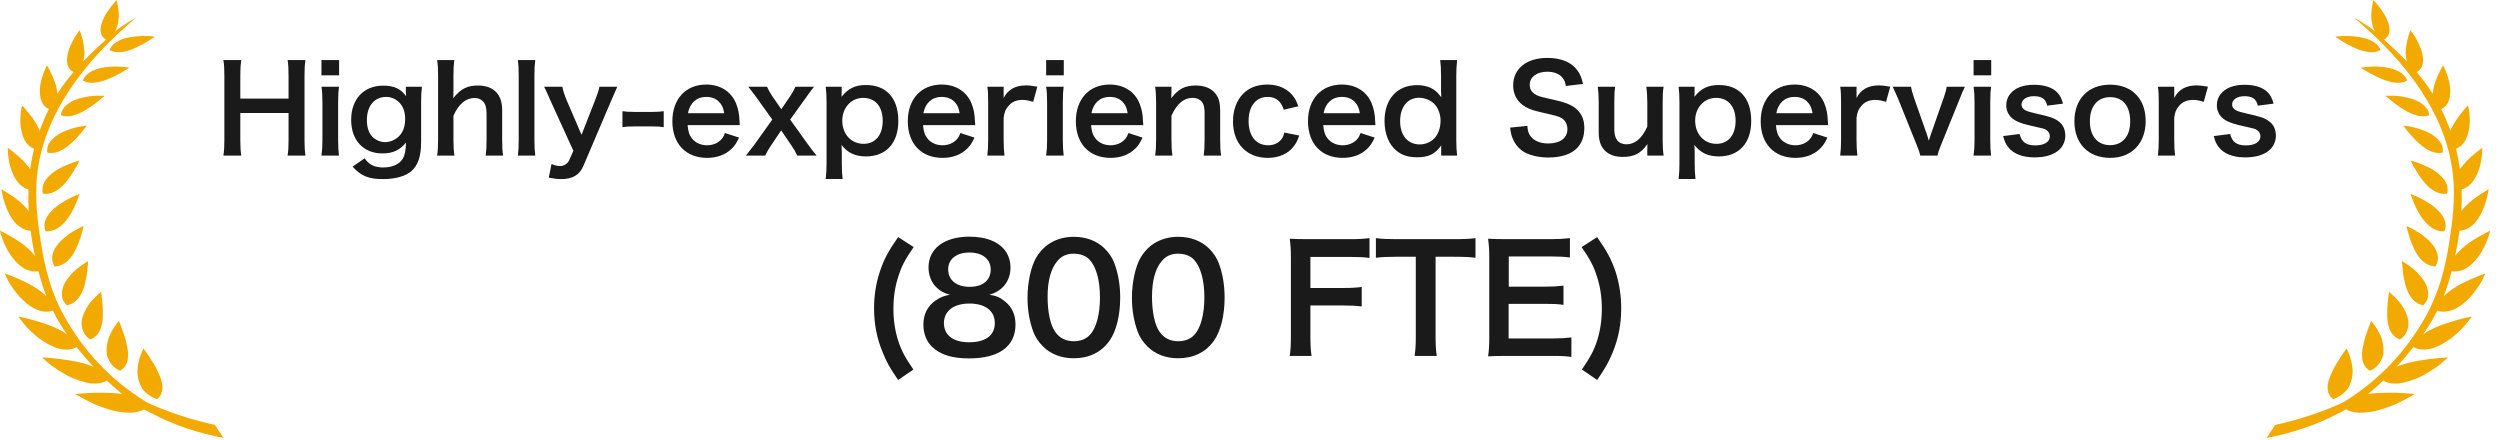 <svg width="375" height="66" viewBox="0 0 375 66" fill="none" xmlns="http://www.w3.org/2000/svg">
<g clip-path="url(#clip0_131_732)">
<path d="M6.45 29.05C7.32 29.16 8.09 28.88 8.74 28.41C9.07 28.18 9.37 27.9 9.64 27.59C9.93 27.29 10.18 26.97 10.41 26.65C10.64 26.33 10.83 26 11.03 25.7C11.22 25.4 11.38 25.13 11.51 24.89C11.64 24.65 11.74 24.45 11.81 24.31C11.88 24.17 11.92 24.09 11.92 24.09C11.92 24.09 11.82 24.11 11.65 24.16C11.47 24.2 11.24 24.28 10.95 24.38C10.38 24.58 9.61 24.88 8.86 25.3C8.67 25.4 8.49 25.52 8.3 25.63C8.12 25.75 7.95 25.88 7.79 26.01C7.46 26.28 7.17 26.57 6.93 26.89C6.44 27.52 6.24 28.26 6.44 29.05H6.45Z" fill="#F2A900"/>
<path d="M18.95 51.44L18.88 51.13C18.78 50.72 18.66 50.34 18.53 49.98C18.47 49.81 18.4 49.64 18.34 49.48C18.29 49.32 18.24 49.17 18.19 49.03C17.99 48.48 17.83 48.13 17.83 48.13C17.83 48.13 17.56 48.43 17.22 48.94C17.05 49.19 16.86 49.5 16.68 49.84C16.5 50.18 16.32 50.57 16.21 50.97C16.1 51.37 16.02 51.79 15.99 52.23C15.98 52.45 15.98 52.66 15.99 52.88C15.99 52.99 16.01 53.1 16.03 53.21C16.05 53.31 16.08 53.42 16.12 53.52C16.26 53.93 16.47 54.33 16.77 54.7C16.92 54.88 17.09 55.06 17.3 55.21C17.51 55.36 17.75 55.5 18.01 55.62C18.84 55.12 19.14 54.39 19.19 53.61C19.23 53.21 19.21 52.79 19.14 52.37C19.11 52.16 19.06 51.96 19.01 51.75C18.98 51.65 18.96 51.55 18.93 51.45L18.95 51.44Z" fill="#F2A900"/>
<path d="M9.14 33.87C9.29 33.74 9.44 33.6 9.58 33.45C9.72 33.3 9.86 33.14 9.99 32.98C10.25 32.65 10.48 32.31 10.68 31.96C10.78 31.79 10.87 31.62 10.96 31.44C11.05 31.26 11.14 31.09 11.22 30.92C11.38 30.58 11.51 30.27 11.61 30C11.81 29.46 11.93 29.1 11.93 29.1C11.93 29.1 11.53 29.23 10.96 29.5C10.39 29.76 9.64 30.15 8.92 30.65C8.56 30.9 8.21 31.18 7.89 31.48C7.58 31.78 7.31 32.1 7.1 32.44C6.89 32.78 6.74 33.15 6.68 33.53C6.64 33.91 6.68 34.3 6.84 34.7C7.75 34.74 8.51 34.4 9.12 33.88L9.14 33.87Z" fill="#F2A900"/>
<path d="M9.38 22.45C10.04 22.06 10.69 21.52 11.21 20.98C11.34 20.84 11.46 20.71 11.58 20.57C11.71 20.44 11.83 20.31 11.94 20.19C12.16 19.94 12.36 19.7 12.51 19.5C12.66 19.3 12.8 19.13 12.89 19.02C12.98 18.9 13.03 18.84 13.03 18.84C13.03 18.84 12.64 18.87 12.05 18.98C11.46 19.09 10.7 19.28 9.92 19.59C9.53 19.74 9.14 19.93 8.78 20.14C8.43 20.36 8.11 20.61 7.84 20.89C7.7 21.03 7.58 21.18 7.47 21.33C7.36 21.48 7.27 21.64 7.21 21.81C7.09 22.15 7.04 22.51 7.1 22.89C7.93 23.05 8.7 22.84 9.37 22.45H9.38Z" fill="#F2A900"/>
<path d="M2.86 44.43C3.23 44.82 3.62 45.2 4.03 45.53C4.23 45.7 4.44 45.85 4.66 45.99C4.77 46.06 4.87 46.12 4.98 46.19C5.1 46.25 5.21 46.31 5.32 46.36C6.2 46.76 7.09 46.88 7.93 46.6C8.54 47.82 9.24 49.02 10.06 50.17C9.93 50.07 9.8 49.98 9.66 49.89C9.44 49.75 9.2 49.62 8.96 49.5C8.73 49.37 8.49 49.26 8.25 49.14C7.76 48.92 7.24 48.72 6.73 48.55C6.47 48.46 6.22 48.38 5.96 48.31C5.71 48.24 5.47 48.16 5.24 48.09C4.78 47.95 4.35 47.84 3.98 47.75C3.24 47.57 2.75 47.48 2.75 47.48C2.75 47.48 3.05 47.92 3.56 48.55C3.8 48.87 4.15 49.21 4.52 49.58C4.9 49.94 5.31 50.32 5.75 50.68C6.22 51.03 6.72 51.35 7.22 51.62C7.47 51.76 7.73 51.88 7.98 51.99C8.23 52.1 8.48 52.19 8.75 52.26C9.77 52.53 10.71 52.51 11.5 52.06C12.29 53.05 13.13 54.05 14.02 55.02C13.98 55 13.95 54.99 13.91 54.97C13.78 54.92 13.65 54.87 13.51 54.82C13.38 54.77 13.25 54.72 13.12 54.68C12.85 54.59 12.58 54.51 12.3 54.44C11.74 54.3 11.17 54.18 10.6 54.09C10.02 54 9.5 53.91 8.99 53.85C8.49 53.79 8.02 53.74 7.62 53.7C6.82 53.63 6.3 53.61 6.3 53.61C6.3 53.61 6.72 54.01 7.41 54.57C7.58 54.71 7.77 54.86 7.97 55.01C8.17 55.16 8.41 55.31 8.65 55.47C9.13 55.78 9.65 56.09 10.19 56.38C10.33 56.45 10.46 56.52 10.6 56.59C10.74 56.65 10.89 56.72 11.04 56.77C11.33 56.89 11.63 57 11.92 57.09C12.5 57.29 13.08 57.43 13.62 57.5C14.55 57.6 15.38 57.48 16.03 57.08C16.76 57.78 17.52 58.46 18.31 59.1C18.07 59.07 17.83 59.03 17.58 59.01C16.98 58.95 16.35 58.94 15.78 58.92C14.62 58.88 13.5 58.93 12.67 58.99C12.26 59.02 11.92 59.05 11.68 59.07C11.45 59.09 11.32 59.11 11.32 59.11C11.32 59.11 11.35 59.13 11.41 59.17C11.47 59.21 11.56 59.26 11.68 59.33C11.92 59.47 12.26 59.66 12.68 59.89C13.1 60.11 13.59 60.36 14.13 60.61C14.69 60.84 15.29 61.07 15.91 61.27C16.22 61.37 16.53 61.46 16.84 61.55C17 61.59 17.15 61.63 17.31 61.67C17.47 61.7 17.63 61.73 17.79 61.76C18.43 61.86 19.04 61.91 19.61 61.9C20.39 61.88 21.06 61.72 21.6 61.4C21.9 61.57 22.19 61.74 22.5 61.9C22.57 61.94 22.62 61.95 22.66 61.94C25.97 63.76 29.92 65.01 33.52 65.69L32.23 63.73C26.45 62.52 22 60.34 22 60.34C16.58 57 12.59 52.72 9.6 47.37C7.67 43.91 6.73 40.19 6.14 36.46C5.62 33.15 5.22 29.83 5.54 26.49C6.44 17.31 12.48 9.3 20.38 2.68C20.38 2.68 18.39 3.72 17.25 4.73C17.32 4.61 17.39 4.49 17.44 4.36C17.7 3.73 17.81 3.06 17.82 2.42C17.83 1.14 17.48 0.01 17.48 0.01C17.48 0.01 17.22 0.29 16.86 0.73C16.51 1.17 16.06 1.77 15.7 2.43C15.01 3.76 14.67 5.23 15.91 5.93C14.66 7.06 13.51 8.14 12.47 9.23C12.48 9.18 12.5 9.14 12.51 9.09C12.7 8.42 12.7 7.7 12.6 7.02C12.5 6.34 12.35 5.72 12.21 5.27C12.07 4.82 11.95 4.53 11.95 4.53C11.95 4.53 11.7 4.85 11.37 5.34C11.05 5.84 10.68 6.55 10.4 7.27C10.25 7.63 10.16 8.01 10.1 8.39C10.04 8.76 10.03 9.12 10.08 9.45C10.13 9.78 10.24 10.07 10.43 10.32C10.58 10.52 10.78 10.68 11.03 10.81C10.14 11.85 9.32 12.93 8.59 14.09C8.59 14.02 8.58 13.96 8.58 13.9C8.57 13.72 8.54 13.54 8.51 13.36C8.44 13 8.34 12.64 8.22 12.3C8.1 11.96 7.95 11.62 7.83 11.33C7.7 11.03 7.57 10.76 7.46 10.54C7.23 10.08 7.05 9.8 7.05 9.8C7.05 9.8 6.85 10.17 6.61 10.74C6.38 11.32 6.15 12.11 6.02 12.91C5.93 13.73 5.97 14.56 6.23 15.21C6.46 15.72 6.82 16.13 7.34 16.36C6.83 17.37 6.37 18.44 5.95 19.61C5.9 19.48 5.84 19.34 5.77 19.21C5.6 18.86 5.41 18.51 5.2 18.18C4.78 17.52 4.29 16.93 3.93 16.5C3.58 16.07 3.32 15.81 3.32 15.81C3.32 15.81 3.3 15.91 3.25 16.09C3.21 16.27 3.15 16.53 3.12 16.84C3.09 17.15 3.06 17.52 3.05 17.91C3.05 18.11 3.05 18.31 3.05 18.51C3.06 18.72 3.09 18.92 3.12 19.13C3.24 19.96 3.47 20.78 3.94 21.4C4.25 21.82 4.63 22.13 5.11 22.31C4.86 23.32 4.67 24.34 4.53 25.37C4.5 25.32 4.47 25.28 4.43 25.23C4.31 25.06 4.17 24.9 4.03 24.74C3.9 24.58 3.76 24.42 3.62 24.27C3.05 23.67 2.44 23.14 1.96 22.77C1.72 22.58 1.52 22.43 1.38 22.33C1.24 22.23 1.16 22.17 1.16 22.17C1.16 22.17 1.16 22.28 1.16 22.46C1.17 22.64 1.19 22.9 1.22 23.21C1.25 23.52 1.3 23.89 1.37 24.27C1.43 24.66 1.56 25.06 1.69 25.46C1.83 25.86 2 26.26 2.2 26.63C2.41 27 2.66 27.34 2.94 27.62C3.32 28 3.76 28.28 4.27 28.43C4.23 29.5 4.25 30.58 4.31 31.65C4.2 31.51 4.09 31.37 3.96 31.23C3.67 30.9 3.35 30.6 3.02 30.31C2.36 29.74 1.66 29.27 1.12 28.93C0.58 28.59 0.22 28.4 0.22 28.4C0.22 28.4 0.26 28.82 0.41 29.42C0.48 29.72 0.58 30.08 0.7 30.45C0.76 30.64 0.83 30.83 0.9 31.03C0.98 31.23 1.07 31.44 1.16 31.64C1.35 32.05 1.57 32.45 1.82 32.82C1.94 33 2.08 33.18 2.22 33.35C2.37 33.52 2.53 33.67 2.69 33.81C3.23 34.28 3.87 34.57 4.58 34.6C4.75 35.87 4.97 37.14 5.24 38.39C5.22 38.36 5.19 38.32 5.17 38.29C4.61 37.59 3.89 36.96 3.12 36.41C2.74 36.14 2.34 35.89 1.97 35.67C1.6 35.45 1.27 35.26 0.97 35.1C0.38 34.78 -0.02 34.6 -0.02 34.6C-0.02 34.6 0.08 35.04 0.3 35.68C0.55 36.33 0.9 37.18 1.41 37.99C1.68 38.4 1.97 38.8 2.3 39.16C2.63 39.52 2.96 39.84 3.36 40.1C4.1 40.58 4.91 40.82 5.77 40.67C5.81 40.83 5.85 40.99 5.89 41.15C6.19 42.27 6.55 43.38 6.98 44.47C6.9 44.39 6.82 44.31 6.73 44.22C6.55 44.06 6.36 43.9 6.16 43.75C5.96 43.6 5.77 43.45 5.56 43.31C5.14 43.03 4.7 42.77 4.25 42.54C3.81 42.3 3.34 42.1 2.93 41.91C2.52 41.72 2.14 41.56 1.81 41.43C1.15 41.17 0.7 41.02 0.7 41.02C0.7 41.02 0.89 41.47 1.23 42.12C1.4 42.45 1.65 42.82 1.92 43.21C2.19 43.6 2.5 44.01 2.84 44.4L2.86 44.43Z" fill="#F2A900"/>
<path d="M18.49 10.03C17.92 9.98 17.14 9.95 16.35 10.02C15.55 10.09 14.69 10.25 13.96 10.58C13.27 10.92 12.67 11.4 12.43 12.08C12.75 12.26 13.09 12.36 13.45 12.4C13.82 12.44 14.2 12.41 14.58 12.35C14.96 12.28 15.34 12.18 15.72 12.04C16.09 11.91 16.45 11.75 16.82 11.59C17.55 11.27 18.16 10.9 18.64 10.62C19.12 10.35 19.42 10.15 19.42 10.15C19.42 10.15 19.06 10.09 18.49 10.04V10.03Z" fill="#F2A900"/>
<path d="M22.48 5.99C22.94 5.7 23.22 5.49 23.22 5.49C23.22 5.49 21.83 5.3 20.26 5.47C19.48 5.55 18.63 5.72 17.95 6.04C17.27 6.36 16.68 6.83 16.44 7.49C17.63 8.21 19.33 7.67 20.69 7C21.39 6.66 22.03 6.29 22.48 6V5.99Z" fill="#F2A900"/>
<path d="M10.38 38.89C10.64 38.6 10.89 38.26 11.1 37.9C11.31 37.55 11.48 37.17 11.63 36.81C11.94 36.07 12.18 35.35 12.31 34.81C12.47 34.27 12.54 33.9 12.54 33.9C12.54 33.9 12.15 34.06 11.59 34.36C11.31 34.51 10.98 34.7 10.65 34.91C10.32 35.13 9.98 35.38 9.65 35.66C8.99 36.22 8.35 36.9 8.06 37.64C7.9 38.01 7.82 38.4 7.82 38.8C7.83 39.19 7.97 39.59 8.2 39.97C9.14 39.91 9.85 39.47 10.38 38.88V38.89Z" fill="#F2A900"/>
<path d="M14.76 14.35C14.47 14.35 14.12 14.38 13.75 14.41C13.37 14.45 12.99 14.51 12.59 14.6C12.19 14.69 11.78 14.8 11.39 14.95C11.19 15.02 11 15.1 10.81 15.2C10.63 15.29 10.46 15.4 10.3 15.51C9.67 15.96 9.17 16.54 9.14 17.28C9.89 17.55 10.65 17.45 11.37 17.2C12.12 16.95 12.82 16.54 13.44 16.11C14.1 15.7 14.63 15.25 15.04 14.92C15.46 14.59 15.71 14.37 15.71 14.37C15.71 14.37 15.33 14.35 14.75 14.37L14.76 14.35Z" fill="#F2A900"/>
<path d="M21.18 58C21.24 58.1 21.3 58.2 21.36 58.31C21.43 58.41 21.51 58.5 21.58 58.59C21.74 58.77 21.92 58.94 22.12 59.1C22.52 59.42 23 59.68 23.57 59.87C24.29 59.25 24.45 58.46 24.33 57.63C24.27 57.22 24.14 56.8 23.96 56.39C23.92 56.29 23.87 56.19 23.82 56.08C23.78 55.98 23.73 55.87 23.69 55.77C23.59 55.56 23.49 55.36 23.39 55.16C23.18 54.76 22.94 54.39 22.72 54.06C22.52 53.71 22.32 53.39 22.14 53.13C21.96 52.87 21.81 52.65 21.7 52.51C21.64 52.44 21.6 52.38 21.57 52.34C21.54 52.3 21.53 52.28 21.53 52.28C21.53 52.28 21.48 52.37 21.4 52.53C21.33 52.69 21.23 52.91 21.12 53.19C20.91 53.75 20.69 54.53 20.63 55.4C20.59 55.84 20.63 56.27 20.72 56.71C20.81 57.15 20.96 57.59 21.18 58Z" fill="#F2A900"/>
<path d="M12.95 50.44C13.11 50.61 13.3 50.78 13.51 50.93C14.41 50.58 14.89 49.93 15.13 49.19C15.19 49.01 15.24 48.81 15.29 48.62C15.33 48.42 15.37 48.22 15.39 48.02C15.44 47.61 15.43 47.21 15.42 46.82C15.42 46.42 15.42 46.03 15.38 45.67C15.35 45.31 15.29 45 15.28 44.71C15.23 44.15 15.15 43.79 15.15 43.79C15.15 43.79 14.82 44.04 14.38 44.48C14.15 44.7 13.9 44.96 13.65 45.26C13.52 45.41 13.39 45.57 13.28 45.74C13.16 45.91 13.05 46.08 12.95 46.26C12.74 46.62 12.56 47.02 12.43 47.42C12.36 47.62 12.31 47.83 12.27 48.04C12.25 48.25 12.24 48.45 12.25 48.66C12.27 49.07 12.37 49.49 12.57 49.88C12.66 50.08 12.8 50.26 12.96 50.43L12.95 50.44Z" fill="#F2A900"/>
<path d="M9.61 45.25C9.72 45.44 9.86 45.62 10.02 45.8C10.97 45.6 11.58 45.05 11.99 44.39C12.04 44.31 12.09 44.22 12.14 44.14C12.19 44.05 12.24 43.96 12.28 43.87C12.37 43.69 12.45 43.5 12.52 43.31C12.66 42.93 12.76 42.54 12.83 42.15C12.92 41.76 13 41.38 13.04 41.03C13.07 40.85 13.08 40.69 13.1 40.53C13.11 40.37 13.12 40.22 13.14 40.08C13.21 39.52 13.22 39.16 13.22 39.16C13.22 39.16 12.85 39.36 12.33 39.73C12.07 39.91 11.77 40.13 11.46 40.39C11.15 40.65 10.86 40.94 10.57 41.26C10.29 41.58 10.02 41.93 9.8 42.31C9.69 42.5 9.59 42.69 9.51 42.88C9.44 43.07 9.38 43.27 9.34 43.47C9.26 43.87 9.26 44.27 9.34 44.67C9.38 44.87 9.47 45.06 9.58 45.25H9.61Z" fill="#F2A900"/>
</g>
<path d="M239.572 56.994L237.284 55.432C238.56 53.562 239.088 52.572 239.572 51.076C240.034 49.602 240.276 48.04 240.276 46.302C240.276 44.564 240.034 42.958 239.528 41.44C239.044 39.9 238.516 38.91 237.24 37.062L239.572 35.566C241.09 37.744 241.728 38.954 242.344 40.78C242.894 42.496 243.18 44.322 243.18 46.258C243.18 48.59 242.784 50.68 241.926 52.814C241.31 54.31 240.804 55.212 239.572 56.994Z" fill="#1A1A1A"/>
<path d="M235.71 50.614V53.54C234.918 53.43 234.214 53.386 232.872 53.386H226.008C224.688 53.386 224.094 53.408 223.214 53.452C223.346 52.572 223.39 51.846 223.39 50.548V38.646C223.39 37.502 223.346 36.842 223.214 35.808C224.094 35.852 224.666 35.874 226.008 35.874H232.652C233.752 35.874 234.478 35.83 235.49 35.72V38.624C234.654 38.514 233.95 38.47 232.652 38.47H226.316V43.002H231.662C232.806 43.002 233.554 42.958 234.522 42.848V45.73C233.62 45.598 233.026 45.576 231.662 45.576H226.294V50.768H232.894C234.126 50.768 234.764 50.724 235.71 50.614Z" fill="#1A1A1A"/>
<path d="M215.338 38.514V50.526C215.338 51.714 215.382 52.484 215.514 53.386H212.192C212.324 52.462 212.368 51.714 212.368 50.526V38.514H209.398C208.1 38.514 207.154 38.558 206.384 38.668V35.72C207.176 35.83 208.122 35.874 209.376 35.874H218.088C219.672 35.874 220.486 35.83 221.322 35.72V38.668C220.508 38.558 219.672 38.514 218.088 38.514H215.338Z" fill="#1A1A1A"/>
<path d="M196.56 45.818V50.218C196.56 51.78 196.604 52.55 196.736 53.386H193.458C193.59 52.638 193.634 51.714 193.634 50.262V38.668C193.634 37.458 193.59 36.82 193.458 35.808C194.36 35.852 194.91 35.874 196.252 35.874H202.412C203.798 35.874 204.502 35.83 205.426 35.72V38.69C204.634 38.58 203.82 38.536 202.412 38.536H196.56V43.2H201.268C202.632 43.2 203.402 43.156 204.26 43.046V45.972C203.446 45.862 202.61 45.818 201.268 45.818H196.56Z" fill="#1A1A1A"/>
<path d="M176.718 53.738C174.848 53.738 173.264 53.122 172.098 51.956C171.438 51.296 170.932 50.526 170.646 49.734C170.074 48.172 169.788 46.456 169.788 44.674C169.788 42.342 170.316 39.922 171.13 38.58C172.318 36.6 174.298 35.522 176.74 35.522C178.61 35.522 180.216 36.138 181.382 37.304C182.042 37.964 182.548 38.734 182.834 39.526C183.406 41.066 183.692 42.826 183.692 44.63C183.692 47.336 183.098 49.712 182.064 51.142C180.832 52.858 179.006 53.738 176.718 53.738ZM176.74 51.186C177.708 51.186 178.566 50.856 179.116 50.262C180.106 49.228 180.656 47.182 180.656 44.608C180.656 42.056 180.106 40.054 179.116 38.976C178.588 38.382 177.708 38.052 176.718 38.052C175.662 38.052 174.892 38.404 174.254 39.174C173.286 40.318 172.802 42.122 172.802 44.52C172.802 46.83 173.22 48.744 173.924 49.756C174.606 50.724 175.53 51.186 176.74 51.186Z" fill="#1A1A1A"/>
<path d="M161.056 53.738C159.186 53.738 157.602 53.122 156.436 51.956C155.776 51.296 155.27 50.526 154.984 49.734C154.412 48.172 154.126 46.456 154.126 44.674C154.126 42.342 154.654 39.922 155.468 38.58C156.656 36.6 158.636 35.522 161.078 35.522C162.948 35.522 164.554 36.138 165.72 37.304C166.38 37.964 166.886 38.734 167.172 39.526C167.744 41.066 168.03 42.826 168.03 44.63C168.03 47.336 167.436 49.712 166.402 51.142C165.17 52.858 163.344 53.738 161.056 53.738ZM161.078 51.186C162.046 51.186 162.904 50.856 163.454 50.262C164.444 49.228 164.994 47.182 164.994 44.608C164.994 42.056 164.444 40.054 163.454 38.976C162.926 38.382 162.046 38.052 161.056 38.052C160 38.052 159.23 38.404 158.592 39.174C157.624 40.318 157.14 42.122 157.14 44.52C157.14 46.83 157.558 48.744 158.262 49.756C158.944 50.724 159.868 51.186 161.078 51.186Z" fill="#1A1A1A"/>
<path d="M142.49 44.212C141.566 43.97 140.994 43.64 140.356 43.002C139.674 42.298 139.278 41.22 139.278 40.098C139.278 37.282 141.654 35.5 145.416 35.5C148.078 35.5 150.036 36.358 150.982 37.898C151.356 38.514 151.576 39.306 151.576 40.098C151.576 42.144 150.41 43.64 148.408 44.212C149.398 44.344 150.058 44.63 150.784 45.246C151.818 46.082 152.324 47.226 152.324 48.678C152.324 51.956 149.86 53.76 145.35 53.76C142.798 53.76 141.038 53.21 139.784 52C138.97 51.208 138.508 50.02 138.508 48.7C138.508 47.16 139.102 45.95 140.312 45.092C141.038 44.586 141.588 44.366 142.49 44.212ZM145.416 37.876C143.48 37.876 142.226 38.866 142.226 40.406C142.226 42.012 143.458 43.024 145.46 43.024C147.418 43.024 148.606 42.034 148.606 40.428C148.606 38.866 147.374 37.876 145.416 37.876ZM145.372 51.34C147.836 51.34 149.222 50.306 149.222 48.458C149.222 46.632 147.792 45.532 145.416 45.532C143.04 45.532 141.588 46.654 141.588 48.48C141.588 50.284 142.996 51.34 145.372 51.34Z" fill="#1A1A1A"/>
<path d="M137.006 55.432L134.718 56.994C133.486 55.212 132.98 54.31 132.386 52.814C131.506 50.68 131.11 48.568 131.11 46.258C131.11 44.344 131.396 42.474 131.968 40.78C132.562 38.954 133.2 37.744 134.718 35.566L137.05 37.062C135.774 38.91 135.246 39.9 134.762 41.44C134.256 42.958 134.014 44.564 134.014 46.302C134.014 48.018 134.256 49.624 134.718 51.076C135.202 52.572 135.73 53.562 137.006 55.432Z" fill="#1A1A1A"/>
<path d="M332.06 20.404L334.526 20.098C334.832 21.322 335.498 21.808 336.902 21.808C338.234 21.808 339.062 21.286 339.062 20.44C339.062 20.08 338.882 19.738 338.594 19.54C338.252 19.306 338.144 19.288 336.704 18.964C335.282 18.658 334.724 18.478 334.112 18.19C333.086 17.704 332.528 16.84 332.528 15.796C332.528 15.166 332.726 14.572 333.086 14.122C333.824 13.186 335.048 12.718 336.686 12.718C338.162 12.718 339.332 13.078 340.07 13.762C340.538 14.212 340.79 14.662 341.042 15.544L338.666 15.85C338.468 14.86 337.856 14.428 336.686 14.428C335.57 14.428 334.814 14.932 334.814 15.688C334.814 16.03 335.012 16.336 335.372 16.534C335.768 16.732 336.146 16.84 337.172 17.074C339.008 17.47 339.746 17.722 340.34 18.172C341.042 18.676 341.384 19.414 341.384 20.404C341.384 21.142 341.042 21.934 340.502 22.438C339.674 23.212 338.414 23.608 336.776 23.608C334.922 23.608 333.536 23.05 332.762 22.006C332.438 21.574 332.276 21.214 332.06 20.404Z" fill="#1A1A1A"/>
<path d="M331.193 13.006L330.563 15.274C329.807 15.058 329.429 14.986 328.961 14.986C328.061 14.986 327.377 15.274 326.873 15.868C326.423 16.39 326.243 16.804 326.135 17.668V20.998C326.135 21.97 326.171 22.492 326.261 23.338H323.687C323.777 22.456 323.813 21.934 323.813 20.998V15.346C323.813 14.248 323.795 13.744 323.687 13.006H326.135V14.698C326.783 13.42 327.899 12.808 329.519 12.808C329.951 12.808 330.383 12.862 331.193 13.006Z" fill="#1A1A1A"/>
<path d="M316.542 23.68C313.248 23.68 311.16 21.556 311.16 18.19C311.16 14.842 313.248 12.7 316.524 12.7C319.782 12.7 321.852 14.824 321.852 18.154C321.852 21.484 319.746 23.68 316.542 23.68ZM316.524 14.572C314.634 14.572 313.482 15.94 313.482 18.19C313.482 20.404 314.634 21.772 316.506 21.772C318.378 21.772 319.53 20.422 319.53 18.226C319.53 15.904 318.432 14.572 316.524 14.572Z" fill="#1A1A1A"/>
<path d="M300.472 20.404L302.938 20.098C303.244 21.322 303.91 21.808 305.314 21.808C306.646 21.808 307.474 21.286 307.474 20.44C307.474 20.08 307.294 19.738 307.006 19.54C306.664 19.306 306.556 19.288 305.116 18.964C303.694 18.658 303.136 18.478 302.524 18.19C301.498 17.704 300.94 16.84 300.94 15.796C300.94 15.166 301.138 14.572 301.498 14.122C302.236 13.186 303.46 12.718 305.098 12.718C306.574 12.718 307.744 13.078 308.482 13.762C308.95 14.212 309.202 14.662 309.454 15.544L307.078 15.85C306.88 14.86 306.268 14.428 305.098 14.428C303.982 14.428 303.226 14.932 303.226 15.688C303.226 16.03 303.424 16.336 303.784 16.534C304.18 16.732 304.558 16.84 305.584 17.074C307.42 17.47 308.158 17.722 308.752 18.172C309.454 18.676 309.796 19.414 309.796 20.404C309.796 21.142 309.454 21.934 308.914 22.438C308.086 23.212 306.826 23.608 305.188 23.608C303.334 23.608 301.948 23.05 301.174 22.006C300.85 21.574 300.688 21.214 300.472 20.404Z" fill="#1A1A1A"/>
<path d="M296.036 9.01H298.682V11.296H296.036V9.01ZM296.036 13.006H298.664C298.574 13.672 298.538 14.266 298.538 15.364V20.98C298.538 21.97 298.574 22.582 298.664 23.338H296.036C296.144 22.528 296.18 21.898 296.18 20.998V15.346C296.18 14.356 296.144 13.744 296.036 13.006Z" fill="#1A1A1A"/>
<path d="M290.616 23.338H288.042C287.934 22.852 287.862 22.636 287.502 21.736L284.748 14.896C284.55 14.428 284.262 13.762 283.902 13.006H286.656C286.71 13.402 286.872 14.014 287.106 14.68L288.942 19.9C289.05 20.188 289.212 20.728 289.32 21.106C289.446 20.71 289.59 20.26 289.716 19.9L291.552 14.68C291.84 13.834 291.93 13.51 292.002 13.006H294.738C294.486 13.51 294.27 14.014 293.928 14.896L291.156 21.736C290.796 22.654 290.742 22.816 290.616 23.338Z" fill="#1A1A1A"/>
<path d="M283.538 13.006L282.908 15.274C282.152 15.058 281.774 14.986 281.306 14.986C280.406 14.986 279.722 15.274 279.218 15.868C278.768 16.39 278.588 16.804 278.48 17.668V20.998C278.48 21.97 278.516 22.492 278.606 23.338H276.032C276.122 22.456 276.158 21.934 276.158 20.998V15.346C276.158 14.248 276.14 13.744 276.032 13.006H278.48V14.698C279.128 13.42 280.244 12.808 281.864 12.808C282.296 12.808 282.728 12.862 283.538 13.006Z" fill="#1A1A1A"/>
<path d="M274.22 18.766H266.39C266.48 19.756 266.642 20.26 267.056 20.782C267.578 21.43 268.388 21.79 269.306 21.79C270.188 21.79 270.944 21.466 271.466 20.89C271.682 20.638 271.808 20.44 271.988 19.954L274.112 20.638C273.698 21.502 273.464 21.844 273.014 22.294C272.078 23.212 270.818 23.68 269.306 23.68C266.12 23.68 264.104 21.556 264.104 18.19C264.104 14.86 266.102 12.682 269.18 12.682C271.286 12.682 272.942 13.726 273.662 15.526C274.004 16.39 274.13 17.038 274.184 18.262C274.184 18.298 274.184 18.352 274.22 18.766ZM266.444 16.984H271.88C271.754 16.192 271.538 15.706 271.088 15.256C270.602 14.77 269.99 14.536 269.144 14.536C267.74 14.536 266.714 15.472 266.444 16.984Z" fill="#1A1A1A"/>
<path d="M254.185 13.006V13.888C254.185 14.086 254.185 14.284 254.167 14.518C255.157 13.258 256.219 12.754 257.839 12.754C259.279 12.754 260.431 13.186 261.259 14.014C262.213 14.986 262.681 16.336 262.681 18.154C262.681 21.466 260.863 23.464 257.803 23.464C256.219 23.464 255.031 22.906 254.167 21.736C254.167 21.952 254.167 21.952 254.185 22.312C254.203 22.438 254.203 22.762 254.203 23.086V24.454C254.203 25.516 254.239 26.092 254.329 26.848H251.791C251.881 26.002 251.917 25.39 251.917 24.472V15.418C251.917 14.374 251.881 13.78 251.791 13.006H254.185ZM260.341 18.118C260.341 15.994 259.225 14.68 257.407 14.68C255.625 14.68 254.275 16.156 254.275 18.082C254.275 20.134 255.607 21.574 257.479 21.574C259.243 21.574 260.341 20.242 260.341 18.118Z" fill="#1A1A1A"/>
<path d="M246.952 13.006H249.544C249.418 13.78 249.4 14.338 249.4 15.346V20.998C249.4 21.988 249.436 22.6 249.544 23.338H247.096V22.384C247.096 22.114 247.096 22.06 247.114 21.61C246.124 23.014 245.134 23.536 243.424 23.536C242.506 23.536 241.858 23.374 241.264 23.014C240.274 22.384 239.806 21.376 239.806 19.9V15.346C239.806 14.356 239.752 13.672 239.662 13.006H242.272C242.164 13.816 242.146 14.428 242.146 15.346V19.342C242.146 20.386 242.416 21.052 242.974 21.394C243.244 21.538 243.622 21.646 243.964 21.646C245.26 21.646 246.286 20.764 247.096 18.982V15.346C247.096 14.464 247.042 13.78 246.952 13.006Z" fill="#1A1A1A"/>
<path d="M226.507 19.144L229.099 18.874C229.171 19.684 229.279 20.044 229.603 20.458C230.125 21.142 231.061 21.52 232.231 21.52C234.031 21.52 235.111 20.71 235.111 19.36C235.111 18.622 234.769 18.01 234.211 17.704C233.671 17.416 233.563 17.398 231.079 16.822C229.729 16.516 229.009 16.228 228.361 15.724C227.443 15.004 226.975 14.014 226.975 12.808C226.975 10.306 228.991 8.686 232.087 8.686C234.139 8.686 235.687 9.316 236.569 10.504C237.019 11.098 237.235 11.638 237.451 12.592L234.877 12.898C234.769 12.286 234.643 11.98 234.337 11.62C233.869 11.062 233.077 10.756 232.087 10.756C230.521 10.756 229.459 11.548 229.459 12.718C229.459 13.474 229.855 13.996 230.683 14.356C231.079 14.518 231.223 14.554 233.221 15.004C234.643 15.31 235.507 15.652 236.155 16.102C237.181 16.858 237.649 17.848 237.649 19.198C237.649 20.476 237.253 21.52 236.515 22.258C235.561 23.176 234.139 23.626 232.213 23.626C230.737 23.626 229.297 23.266 228.433 22.69C227.713 22.204 227.191 21.52 226.849 20.638C226.687 20.224 226.615 19.882 226.507 19.144Z" fill="#1A1A1A"/>
<path d="M216.174 23.338V22.456C216.174 22.24 216.174 22.042 216.192 21.808C215.256 23.122 214.302 23.59 212.556 23.59C211.296 23.59 210.342 23.302 209.55 22.672C208.344 21.736 207.678 20.098 207.678 18.154C207.678 14.86 209.568 12.772 212.538 12.772C213.654 12.772 214.572 13.042 215.274 13.6C215.598 13.852 215.796 14.068 216.192 14.59C216.192 14.374 216.192 14.374 216.174 14.014C216.156 13.888 216.156 13.546 216.156 13.24V11.44C216.156 10.36 216.12 9.766 216.03 9.01H218.568C218.478 9.874 218.442 10.504 218.442 11.422V20.908C218.442 21.97 218.478 22.546 218.568 23.338H216.174ZM210.018 18.172C210.018 20.314 211.17 21.664 212.97 21.664C213.924 21.664 214.842 21.214 215.382 20.476C215.832 19.882 216.084 19 216.084 18.064C216.084 17.182 215.742 16.246 215.22 15.67C214.662 15.058 213.744 14.662 212.88 14.662C211.134 14.662 210.018 16.03 210.018 18.172Z" fill="#1A1A1A"/>
<path d="M206.315 18.766H198.485C198.575 19.756 198.737 20.26 199.151 20.782C199.673 21.43 200.483 21.79 201.401 21.79C202.283 21.79 203.039 21.466 203.561 20.89C203.777 20.638 203.903 20.44 204.083 19.954L206.207 20.638C205.793 21.502 205.559 21.844 205.109 22.294C204.173 23.212 202.913 23.68 201.401 23.68C198.215 23.68 196.199 21.556 196.199 18.19C196.199 14.86 198.197 12.682 201.275 12.682C203.381 12.682 205.037 13.726 205.757 15.526C206.099 16.39 206.225 17.038 206.279 18.262C206.279 18.298 206.279 18.352 206.315 18.766ZM198.539 16.984H203.975C203.849 16.192 203.633 15.706 203.183 15.256C202.697 14.77 202.085 14.536 201.239 14.536C199.835 14.536 198.809 15.472 198.539 16.984Z" fill="#1A1A1A"/>
<path d="M194.759 15.94L192.563 16.462C192.365 15.904 192.239 15.652 192.005 15.364C191.573 14.824 190.943 14.536 190.151 14.536C188.387 14.536 187.289 15.922 187.289 18.154C187.289 20.404 188.405 21.79 190.223 21.79C191.123 21.79 191.843 21.43 192.293 20.782C192.455 20.53 192.545 20.332 192.653 19.882L194.885 20.332C194.633 21.052 194.453 21.43 194.129 21.862C193.265 23.05 191.879 23.68 190.169 23.68C187.001 23.68 184.949 21.538 184.949 18.208C184.949 16.516 185.489 15.058 186.479 14.05C187.361 13.15 188.621 12.682 190.097 12.682C191.861 12.682 193.265 13.366 194.129 14.626C194.363 14.986 194.507 15.274 194.759 15.94Z" fill="#1A1A1A"/>
<path d="M175.862 23.338H173.27C173.378 22.564 173.414 22.006 173.414 20.998V15.346C173.414 14.356 173.378 13.744 173.27 13.006H175.718V13.96C175.718 14.23 175.718 14.284 175.682 14.734C176.78 13.33 177.734 12.826 179.354 12.826C180.74 12.826 181.766 13.276 182.414 14.158C182.846 14.752 183.026 15.472 183.026 16.678V20.998C183.026 21.988 183.062 22.672 183.17 23.338H180.56C180.65 22.528 180.686 21.916 180.686 20.998V17.002C180.686 16.246 180.596 15.76 180.38 15.418C180.092 14.95 179.552 14.68 178.868 14.68C177.572 14.68 176.51 15.58 175.718 17.362V20.998C175.718 21.88 175.754 22.564 175.862 23.338Z" fill="#1A1A1A"/>
<path d="M171.493 18.766H163.663C163.753 19.756 163.915 20.26 164.329 20.782C164.851 21.43 165.661 21.79 166.579 21.79C167.461 21.79 168.217 21.466 168.739 20.89C168.955 20.638 169.081 20.44 169.261 19.954L171.385 20.638C170.971 21.502 170.737 21.844 170.287 22.294C169.351 23.212 168.091 23.68 166.579 23.68C163.393 23.68 161.377 21.556 161.377 18.19C161.377 14.86 163.375 12.682 166.453 12.682C168.559 12.682 170.215 13.726 170.935 15.526C171.277 16.39 171.403 17.038 171.457 18.262C171.457 18.298 171.457 18.352 171.493 18.766ZM163.717 16.984H169.153C169.027 16.192 168.811 15.706 168.361 15.256C167.875 14.77 167.263 14.536 166.417 14.536C165.013 14.536 163.987 15.472 163.717 16.984Z" fill="#1A1A1A"/>
<path d="M156.922 9.01H159.568V11.296H156.922V9.01ZM156.922 13.006H159.55C159.46 13.672 159.424 14.266 159.424 15.364V20.98C159.424 21.97 159.46 22.582 159.55 23.338H156.922C157.03 22.528 157.066 21.898 157.066 20.998V15.346C157.066 14.356 157.03 13.744 156.922 13.006Z" fill="#1A1A1A"/>
<path d="M155.605 13.006L154.975 15.274C154.219 15.058 153.841 14.986 153.373 14.986C152.473 14.986 151.789 15.274 151.285 15.868C150.835 16.39 150.655 16.804 150.547 17.668V20.998C150.547 21.97 150.583 22.492 150.673 23.338H148.099C148.189 22.456 148.225 21.934 148.225 20.998V15.346C148.225 14.248 148.207 13.744 148.099 13.006H150.547V14.698C151.195 13.42 152.311 12.808 153.931 12.808C154.363 12.808 154.795 12.862 155.605 13.006Z" fill="#1A1A1A"/>
<path d="M146.286 18.766H138.456C138.546 19.756 138.708 20.26 139.122 20.782C139.644 21.43 140.454 21.79 141.372 21.79C142.254 21.79 143.01 21.466 143.532 20.89C143.748 20.638 143.874 20.44 144.054 19.954L146.178 20.638C145.764 21.502 145.53 21.844 145.08 22.294C144.144 23.212 142.884 23.68 141.372 23.68C138.186 23.68 136.17 21.556 136.17 18.19C136.17 14.86 138.168 12.682 141.246 12.682C143.352 12.682 145.008 13.726 145.728 15.526C146.07 16.39 146.196 17.038 146.25 18.262C146.25 18.298 146.25 18.352 146.286 18.766ZM138.51 16.984H143.946C143.82 16.192 143.604 15.706 143.154 15.256C142.668 14.77 142.056 14.536 141.21 14.536C139.806 14.536 138.78 15.472 138.51 16.984Z" fill="#1A1A1A"/>
<path d="M126.252 13.006V13.888C126.252 14.086 126.252 14.284 126.234 14.518C127.224 13.258 128.286 12.754 129.906 12.754C131.346 12.754 132.498 13.186 133.326 14.014C134.28 14.986 134.748 16.336 134.748 18.154C134.748 21.466 132.93 23.464 129.87 23.464C128.286 23.464 127.098 22.906 126.234 21.736C126.234 21.952 126.234 21.952 126.252 22.312C126.27 22.438 126.27 22.762 126.27 23.086V24.454C126.27 25.516 126.306 26.092 126.396 26.848H123.858C123.948 26.002 123.984 25.39 123.984 24.472V15.418C123.984 14.374 123.948 13.78 123.858 13.006H126.252ZM132.408 18.118C132.408 15.994 131.292 14.68 129.474 14.68C127.692 14.68 126.342 16.156 126.342 18.082C126.342 20.134 127.674 21.574 129.546 21.574C131.31 21.574 132.408 20.242 132.408 18.118Z" fill="#1A1A1A"/>
<path d="M122.486 23.338H119.588C119.282 22.708 119.102 22.384 118.742 21.862L117.176 19.558L115.556 21.97C115.268 22.402 115.106 22.672 114.782 23.338H111.884C112.28 22.852 112.838 22.132 113.144 21.718L115.844 17.938L113.396 14.518C113.198 14.248 113.054 14.05 112.244 13.006H115.052C115.268 13.492 115.502 13.924 115.808 14.374L117.194 16.39L118.562 14.374C118.886 13.888 119.138 13.42 119.318 13.006H122.108C121.532 13.744 121.244 14.14 120.956 14.554L118.526 17.938L121.154 21.61C121.406 21.97 122 22.744 122.486 23.338Z" fill="#1A1A1A"/>
<path d="M110.971 18.766H103.141C103.231 19.756 103.393 20.26 103.807 20.782C104.329 21.43 105.139 21.79 106.057 21.79C106.939 21.79 107.695 21.466 108.217 20.89C108.433 20.638 108.559 20.44 108.739 19.954L110.863 20.638C110.449 21.502 110.215 21.844 109.765 22.294C108.829 23.212 107.569 23.68 106.057 23.68C102.871 23.68 100.855 21.556 100.855 18.19C100.855 14.86 102.853 12.682 105.931 12.682C108.037 12.682 109.693 13.726 110.413 15.526C110.755 16.39 110.881 17.038 110.935 18.262C110.935 18.298 110.935 18.352 110.971 18.766ZM103.195 16.984H108.631C108.505 16.192 108.289 15.706 107.839 15.256C107.353 14.77 106.741 14.536 105.895 14.536C104.491 14.536 103.465 15.472 103.195 16.984Z" fill="#1A1A1A"/>
<path d="M93.365 19.072V16.678C93.888 16.75 94.338 16.786 95.058 16.786H97.847C98.585 16.786 99.035 16.75 99.558 16.678V19.072C98.963 18.982 98.585 18.964 97.847 18.964H95.058C94.356 18.964 93.96 18.982 93.365 19.072Z" fill="#1A1A1A"/>
<path d="M86.005 22.618L82.639 15.238C81.847 13.456 81.829 13.402 81.613 13.006H84.349C84.439 13.528 84.709 14.374 85.033 15.112L87.229 20.224L89.227 15.13C89.659 14.032 89.803 13.582 89.911 13.006H92.593C92.485 13.24 92.161 13.978 91.621 15.238L87.517 24.868C86.941 26.236 85.879 26.866 84.205 26.866C83.665 26.866 83.143 26.812 82.315 26.65L82.729 24.598C83.233 24.814 83.575 24.904 83.989 24.904C84.619 24.904 85.141 24.562 85.393 24.004L86.005 22.618Z" fill="#1A1A1A"/>
<path d="M77.68 9.01H80.29C80.2 9.712 80.164 10.288 80.164 11.368V20.998C80.164 21.952 80.2 22.546 80.29 23.338H77.68C77.77 22.564 77.806 22.042 77.806 20.998V11.35C77.806 10.27 77.77 9.694 77.68 9.01Z" fill="#1A1A1A"/>
<path d="M65.587 9.01H68.143C68.053 9.694 68.017 10.36 68.017 11.386V13.96C68.017 14.194 68.017 14.284 67.981 14.734C69.097 13.33 70.069 12.826 71.707 12.826C74.011 12.826 75.325 14.14 75.325 16.462V20.998C75.325 21.988 75.361 22.672 75.469 23.338H72.859C72.949 22.528 72.985 21.916 72.985 20.998V17.002C72.985 16.174 72.805 15.58 72.463 15.22C72.139 14.878 71.707 14.698 71.221 14.698C69.871 14.698 68.827 15.562 68.017 17.362V20.998C68.017 21.88 68.053 22.564 68.161 23.338H65.569C65.677 22.564 65.713 22.024 65.713 20.998V11.368C65.713 10.288 65.677 9.73 65.587 9.01Z" fill="#1A1A1A"/>
<path d="M52.89 24.994L54.69 23.752C55.392 24.724 56.184 25.12 57.48 25.12C58.866 25.12 59.928 24.634 60.432 23.77C60.738 23.23 60.864 22.6 60.9 21.376C60 22.51 58.938 23.014 57.372 23.014C54.51 23.014 52.674 21.052 52.674 17.974C52.674 14.86 54.564 12.844 57.48 12.844C59.082 12.844 60.144 13.33 60.918 14.428C60.882 14.068 60.882 14.032 60.882 13.834V13.006H63.294C63.204 13.78 63.168 14.284 63.168 15.256V21.286C63.168 23.446 62.7 24.832 61.656 25.714C60.756 26.452 59.262 26.866 57.408 26.866C55.302 26.866 54.114 26.38 52.89 24.994ZM55.032 18.028C55.032 19.09 55.32 19.972 55.86 20.512C56.31 20.998 57.084 21.322 57.768 21.322C58.758 21.322 59.766 20.746 60.27 19.9C60.612 19.342 60.774 18.676 60.774 17.848C60.774 16.696 60.414 15.796 59.694 15.184C59.19 14.77 58.596 14.536 57.948 14.536C56.148 14.536 55.032 15.886 55.032 18.028Z" fill="#1A1A1A"/>
<path d="M48.219 9.01H50.865V11.296H48.219V9.01ZM48.219 13.006H50.847C50.757 13.672 50.721 14.266 50.721 15.364V20.98C50.721 21.97 50.757 22.582 50.847 23.338H48.219C48.327 22.528 48.363 21.898 48.363 20.998V15.346C48.363 14.356 48.327 13.744 48.219 13.006Z" fill="#1A1A1A"/>
<path d="M43.14 9.01H45.822C45.714 9.748 45.678 10.288 45.678 11.314V21.016C45.678 22.06 45.714 22.582 45.822 23.338H43.14C43.248 22.636 43.284 22.078 43.284 21.016V16.948H36.048V21.016C36.048 22.06 36.084 22.6 36.192 23.338H33.51C33.618 22.654 33.654 22.078 33.654 21.016V11.332C33.654 10.27 33.618 9.712 33.51 9.01H36.192C36.084 9.766 36.048 10.36 36.048 11.314V14.788H43.284V11.332C43.284 10.306 43.248 9.658 43.14 9.01Z" fill="#1A1A1A"/>
<g clip-path="url(#clip1_131_732)">
<path d="M367.06 29.05C366.19 29.16 365.42 28.88 364.77 28.41C364.44 28.18 364.14 27.9 363.87 27.59C363.58 27.29 363.33 26.97 363.1 26.65C362.87 26.33 362.68 26 362.48 25.7C362.29 25.4 362.13 25.13 362 24.89C361.87 24.65 361.77 24.45 361.7 24.31C361.63 24.17 361.59 24.09 361.59 24.09C361.59 24.09 361.69 24.11 361.86 24.16C362.04 24.2 362.27 24.28 362.56 24.38C363.13 24.58 363.9 24.88 364.65 25.3C364.84 25.4 365.02 25.52 365.21 25.63C365.39 25.75 365.56 25.88 365.72 26.01C366.05 26.28 366.34 26.57 366.58 26.89C367.07 27.52 367.27 28.26 367.07 29.05H367.06Z" fill="#F2A900"/>
<path d="M354.56 51.44L354.63 51.13C354.73 50.72 354.85 50.34 354.98 49.98C355.04 49.81 355.11 49.64 355.17 49.48C355.22 49.32 355.27 49.17 355.32 49.03C355.52 48.48 355.68 48.13 355.68 48.13C355.68 48.13 355.95 48.43 356.29 48.94C356.46 49.19 356.65 49.5 356.83 49.84C357.01 50.18 357.19 50.57 357.3 50.97C357.41 51.37 357.49 51.79 357.52 52.23C357.53 52.45 357.53 52.66 357.52 52.88C357.52 52.99 357.5 53.1 357.48 53.21C357.46 53.31 357.43 53.42 357.39 53.52C357.25 53.93 357.04 54.33 356.74 54.7C356.59 54.88 356.42 55.06 356.21 55.21C356 55.36 355.76 55.5 355.5 55.62C354.67 55.12 354.37 54.39 354.32 53.61C354.28 53.21 354.3 52.79 354.37 52.37C354.4 52.16 354.45 51.96 354.5 51.75C354.53 51.65 354.55 51.55 354.58 51.45L354.56 51.44Z" fill="#F2A900"/>
<path d="M364.37 33.87C364.22 33.74 364.07 33.6 363.93 33.45C363.79 33.3 363.65 33.14 363.52 32.98C363.26 32.65 363.03 32.31 362.83 31.96C362.73 31.79 362.64 31.62 362.55 31.44C362.46 31.26 362.37 31.09 362.29 30.92C362.13 30.58 362 30.27 361.9 30C361.7 29.46 361.58 29.1 361.58 29.1C361.58 29.1 361.98 29.23 362.55 29.5C363.12 29.76 363.87 30.15 364.59 30.65C364.95 30.9 365.3 31.18 365.62 31.48C365.93 31.78 366.2 32.1 366.41 32.44C366.62 32.78 366.77 33.15 366.83 33.53C366.87 33.91 366.83 34.3 366.67 34.7C365.76 34.74 365 34.4 364.39 33.88L364.37 33.87Z" fill="#F2A900"/>
<path d="M364.13 22.45C363.47 22.06 362.82 21.52 362.3 20.98C362.17 20.84 362.05 20.71 361.93 20.57C361.8 20.44 361.68 20.31 361.57 20.19C361.35 19.94 361.15 19.7 361 19.5C360.85 19.3 360.71 19.13 360.62 19.02C360.53 18.9 360.48 18.84 360.48 18.84C360.48 18.84 360.87 18.87 361.46 18.98C362.05 19.09 362.81 19.28 363.59 19.59C363.98 19.74 364.37 19.93 364.73 20.14C365.08 20.36 365.4 20.61 365.67 20.89C365.81 21.03 365.93 21.18 366.04 21.33C366.15 21.48 366.24 21.64 366.3 21.81C366.42 22.15 366.47 22.51 366.41 22.89C365.58 23.05 364.81 22.84 364.14 22.45H364.13Z" fill="#F2A900"/>
<path d="M370.65 44.43C370.28 44.82 369.89 45.2 369.48 45.53C369.28 45.7 369.07 45.85 368.85 45.99C368.74 46.06 368.64 46.12 368.53 46.19C368.41 46.25 368.3 46.31 368.19 46.36C367.31 46.76 366.42 46.88 365.58 46.6C364.97 47.82 364.27 49.02 363.45 50.17C363.58 50.07 363.71 49.98 363.85 49.89C364.07 49.75 364.31 49.62 364.55 49.5C364.78 49.37 365.02 49.26 365.26 49.14C365.75 48.92 366.27 48.72 366.78 48.55C367.04 48.46 367.29 48.38 367.55 48.31C367.8 48.24 368.04 48.16 368.27 48.09C368.73 47.95 369.16 47.84 369.53 47.75C370.27 47.57 370.76 47.48 370.76 47.48C370.76 47.48 370.46 47.92 369.95 48.55C369.71 48.87 369.36 49.21 368.99 49.58C368.61 49.94 368.2 50.32 367.76 50.68C367.29 51.03 366.79 51.35 366.29 51.62C366.04 51.76 365.78 51.88 365.53 51.99C365.28 52.1 365.03 52.19 364.76 52.26C363.74 52.53 362.8 52.51 362.01 52.06C361.22 53.05 360.38 54.05 359.49 55.02C359.53 55 359.56 54.99 359.6 54.97C359.73 54.92 359.86 54.87 360 54.82C360.13 54.77 360.26 54.72 360.39 54.68C360.66 54.59 360.93 54.51 361.21 54.44C361.77 54.3 362.34 54.18 362.91 54.09C363.49 54 364.01 53.91 364.52 53.85C365.02 53.79 365.49 53.74 365.89 53.7C366.69 53.63 367.21 53.61 367.21 53.61C367.21 53.61 366.79 54.01 366.1 54.57C365.93 54.71 365.74 54.86 365.54 55.01C365.34 55.16 365.1 55.31 364.86 55.47C364.38 55.78 363.86 56.09 363.32 56.38C363.18 56.45 363.05 56.52 362.91 56.59C362.77 56.65 362.62 56.72 362.47 56.77C362.18 56.89 361.88 57 361.59 57.09C361.01 57.29 360.43 57.43 359.89 57.5C358.96 57.6 358.13 57.48 357.48 57.08C356.75 57.78 355.99 58.46 355.2 59.1C355.44 59.07 355.68 59.03 355.93 59.01C356.53 58.95 357.16 58.94 357.73 58.92C358.89 58.88 360.01 58.93 360.84 58.99C361.25 59.02 361.59 59.05 361.83 59.07C362.06 59.09 362.19 59.11 362.19 59.11C362.19 59.11 362.16 59.13 362.1 59.17C362.04 59.21 361.95 59.26 361.83 59.33C361.59 59.47 361.25 59.66 360.83 59.89C360.41 60.11 359.92 60.36 359.38 60.61C358.82 60.84 358.22 61.07 357.6 61.27C357.29 61.37 356.98 61.46 356.67 61.55C356.51 61.59 356.36 61.63 356.2 61.67C356.04 61.7 355.88 61.73 355.72 61.76C355.08 61.86 354.47 61.91 353.9 61.9C353.12 61.88 352.45 61.72 351.91 61.4C351.61 61.57 351.32 61.74 351.01 61.9C350.94 61.94 350.89 61.95 350.85 61.94C347.54 63.76 343.59 65.01 339.99 65.69L341.28 63.73C347.06 62.52 351.51 60.34 351.51 60.34C356.93 57 360.92 52.72 363.91 47.37C365.84 43.91 366.78 40.19 367.37 36.46C367.89 33.15 368.29 29.83 367.97 26.49C367.07 17.31 361.03 9.3 353.13 2.68C353.13 2.68 355.12 3.72 356.26 4.73C356.19 4.61 356.12 4.49 356.07 4.36C355.81 3.73 355.7 3.06 355.69 2.42C355.68 1.14 356.03 0.01 356.03 0.01C356.03 0.01 356.29 0.29 356.65 0.73C357 1.17 357.45 1.77 357.81 2.43C358.5 3.76 358.84 5.23 357.6 5.93C358.85 7.06 360 8.14 361.04 9.23C361.03 9.18 361.01 9.14 361 9.09C360.81 8.42 360.81 7.7 360.91 7.02C361.01 6.34 361.16 5.72 361.3 5.27C361.44 4.82 361.56 4.53 361.56 4.53C361.56 4.53 361.81 4.85 362.14 5.34C362.46 5.84 362.83 6.55 363.11 7.27C363.26 7.63 363.35 8.01 363.41 8.39C363.47 8.76 363.48 9.12 363.43 9.45C363.38 9.78 363.27 10.07 363.08 10.32C362.93 10.52 362.73 10.68 362.48 10.81C363.37 11.85 364.19 12.93 364.92 14.09C364.92 14.02 364.93 13.96 364.93 13.9C364.94 13.72 364.97 13.54 365 13.36C365.07 13 365.17 12.64 365.29 12.3C365.41 11.96 365.56 11.62 365.68 11.33C365.81 11.03 365.94 10.76 366.05 10.54C366.28 10.08 366.46 9.8 366.46 9.8C366.46 9.8 366.66 10.17 366.9 10.74C367.13 11.32 367.36 12.11 367.49 12.91C367.58 13.73 367.54 14.56 367.28 15.21C367.05 15.72 366.69 16.13 366.17 16.36C366.68 17.37 367.14 18.44 367.56 19.61C367.61 19.48 367.67 19.34 367.74 19.21C367.91 18.86 368.1 18.51 368.31 18.18C368.73 17.52 369.22 16.93 369.58 16.5C369.93 16.07 370.19 15.81 370.19 15.81C370.19 15.81 370.21 15.91 370.26 16.09C370.3 16.27 370.36 16.53 370.39 16.84C370.42 17.15 370.45 17.52 370.46 17.91C370.46 18.11 370.46 18.31 370.46 18.51C370.45 18.72 370.42 18.92 370.39 19.13C370.27 19.96 370.04 20.78 369.57 21.4C369.26 21.82 368.88 22.13 368.4 22.31C368.65 23.32 368.84 24.34 368.98 25.37C369.01 25.32 369.04 25.28 369.08 25.23C369.2 25.06 369.34 24.9 369.48 24.74C369.61 24.58 369.75 24.42 369.89 24.27C370.46 23.67 371.07 23.14 371.55 22.77C371.79 22.58 371.99 22.43 372.13 22.33C372.27 22.23 372.35 22.17 372.35 22.17C372.35 22.17 372.35 22.28 372.35 22.46C372.34 22.64 372.32 22.9 372.29 23.21C372.26 23.52 372.21 23.89 372.14 24.27C372.08 24.66 371.95 25.06 371.82 25.46C371.68 25.86 371.51 26.26 371.31 26.63C371.1 27 370.85 27.34 370.57 27.62C370.19 28 369.75 28.28 369.24 28.43C369.28 29.5 369.26 30.58 369.2 31.65C369.31 31.51 369.42 31.37 369.55 31.23C369.84 30.9 370.16 30.6 370.49 30.31C371.15 29.74 371.85 29.27 372.39 28.93C372.93 28.59 373.29 28.4 373.29 28.4C373.29 28.4 373.25 28.82 373.1 29.42C373.03 29.72 372.93 30.08 372.81 30.45C372.75 30.64 372.68 30.83 372.61 31.03C372.53 31.23 372.44 31.44 372.35 31.64C372.16 32.05 371.94 32.45 371.69 32.82C371.57 33 371.43 33.18 371.29 33.35C371.14 33.52 370.98 33.67 370.82 33.81C370.28 34.28 369.64 34.57 368.93 34.6C368.76 35.87 368.54 37.14 368.27 38.39C368.29 38.36 368.32 38.32 368.34 38.29C368.9 37.59 369.62 36.96 370.39 36.41C370.77 36.14 371.17 35.89 371.54 35.67C371.91 35.45 372.24 35.26 372.54 35.1C373.13 34.78 373.53 34.6 373.53 34.6C373.53 34.6 373.43 35.04 373.21 35.68C372.96 36.33 372.61 37.18 372.1 37.99C371.83 38.4 371.54 38.8 371.21 39.16C370.88 39.52 370.55 39.84 370.15 40.1C369.41 40.58 368.6 40.82 367.74 40.67C367.7 40.83 367.66 40.99 367.62 41.15C367.32 42.27 366.96 43.38 366.53 44.47C366.61 44.39 366.69 44.31 366.78 44.22C366.96 44.06 367.15 43.9 367.35 43.75C367.55 43.6 367.74 43.45 367.95 43.31C368.37 43.03 368.81 42.77 369.26 42.54C369.7 42.3 370.17 42.1 370.58 41.91C370.99 41.72 371.37 41.56 371.7 41.43C372.36 41.17 372.81 41.02 372.81 41.02C372.81 41.02 372.62 41.47 372.28 42.12C372.11 42.45 371.86 42.82 371.59 43.21C371.32 43.6 371.01 44.01 370.67 44.4L370.65 44.43Z" fill="#F2A900"/>
<path d="M355.02 10.03C355.59 9.98 356.37 9.95 357.16 10.02C357.96 10.09 358.82 10.25 359.55 10.58C360.24 10.92 360.84 11.4 361.08 12.08C360.76 12.26 360.42 12.36 360.06 12.4C359.69 12.44 359.31 12.41 358.93 12.35C358.55 12.28 358.17 12.18 357.79 12.04C357.42 11.91 357.06 11.75 356.69 11.59C355.96 11.27 355.35 10.9 354.87 10.62C354.39 10.35 354.09 10.15 354.09 10.15C354.09 10.15 354.45 10.09 355.02 10.04V10.03Z" fill="#F2A900"/>
<path d="M351.03 5.99C350.57 5.7 350.29 5.49 350.29 5.49C350.29 5.49 351.68 5.3 353.25 5.47C354.03 5.55 354.88 5.72 355.56 6.04C356.24 6.36 356.83 6.83 357.07 7.49C355.88 8.21 354.18 7.67 352.82 7C352.12 6.66 351.48 6.29 351.03 6V5.99Z" fill="#F2A900"/>
<path d="M363.13 38.89C362.87 38.6 362.62 38.26 362.41 37.9C362.2 37.55 362.03 37.17 361.88 36.81C361.57 36.07 361.33 35.35 361.2 34.81C361.04 34.27 360.97 33.9 360.97 33.9C360.97 33.9 361.36 34.06 361.92 34.36C362.2 34.51 362.53 34.7 362.86 34.91C363.19 35.13 363.53 35.38 363.86 35.66C364.52 36.22 365.16 36.9 365.45 37.64C365.61 38.01 365.69 38.4 365.69 38.8C365.68 39.19 365.54 39.59 365.31 39.97C364.37 39.91 363.66 39.47 363.13 38.88V38.89Z" fill="#F2A900"/>
<path d="M358.75 14.35C359.04 14.35 359.39 14.38 359.76 14.41C360.14 14.45 360.52 14.51 360.92 14.6C361.32 14.69 361.73 14.8 362.12 14.95C362.32 15.02 362.51 15.1 362.7 15.2C362.88 15.29 363.05 15.4 363.21 15.51C363.84 15.96 364.34 16.54 364.37 17.28C363.62 17.55 362.86 17.45 362.14 17.2C361.39 16.95 360.69 16.54 360.07 16.11C359.41 15.7 358.88 15.25 358.47 14.92C358.05 14.59 357.8 14.37 357.8 14.37C357.8 14.37 358.18 14.35 358.76 14.37L358.75 14.35Z" fill="#F2A900"/>
<path d="M352.33 58C352.27 58.1 352.21 58.2 352.15 58.31C352.08 58.41 352 58.5 351.93 58.59C351.77 58.77 351.59 58.94 351.39 59.1C350.99 59.42 350.51 59.68 349.94 59.87C349.22 59.25 349.06 58.46 349.18 57.63C349.24 57.22 349.37 56.8 349.55 56.39C349.59 56.29 349.64 56.19 349.69 56.08C349.73 55.98 349.78 55.87 349.82 55.77C349.92 55.56 350.02 55.36 350.12 55.16C350.33 54.76 350.57 54.39 350.79 54.06C350.99 53.71 351.19 53.39 351.37 53.13C351.55 52.87 351.7 52.65 351.81 52.51C351.87 52.44 351.91 52.38 351.94 52.34C351.97 52.3 351.98 52.28 351.98 52.28C351.98 52.28 352.03 52.37 352.11 52.53C352.18 52.69 352.28 52.91 352.39 53.19C352.6 53.75 352.82 54.53 352.88 55.4C352.92 55.84 352.88 56.27 352.79 56.71C352.7 57.15 352.55 57.59 352.33 58Z" fill="#F2A900"/>
<path d="M360.56 50.44C360.4 50.61 360.21 50.78 360 50.93C359.1 50.58 358.62 49.93 358.38 49.19C358.32 49.01 358.27 48.81 358.22 48.62C358.18 48.42 358.14 48.22 358.12 48.02C358.07 47.61 358.08 47.21 358.09 46.82C358.09 46.42 358.09 46.03 358.13 45.67C358.16 45.31 358.22 45 358.23 44.71C358.28 44.15 358.36 43.79 358.36 43.79C358.36 43.79 358.69 44.04 359.13 44.48C359.36 44.7 359.61 44.96 359.86 45.26C359.99 45.41 360.12 45.57 360.23 45.74C360.35 45.91 360.46 46.08 360.56 46.26C360.77 46.62 360.95 47.02 361.08 47.42C361.15 47.62 361.2 47.83 361.24 48.04C361.26 48.25 361.27 48.45 361.26 48.66C361.24 49.07 361.14 49.49 360.94 49.88C360.85 50.08 360.71 50.26 360.55 50.43L360.56 50.44Z" fill="#F2A900"/>
<path d="M363.9 45.25C363.79 45.44 363.65 45.62 363.49 45.8C362.54 45.6 361.93 45.05 361.52 44.39C361.47 44.31 361.42 44.22 361.37 44.14C361.32 44.05 361.27 43.96 361.23 43.87C361.14 43.69 361.06 43.5 360.99 43.31C360.85 42.93 360.75 42.54 360.68 42.15C360.59 41.76 360.51 41.38 360.47 41.03C360.44 40.85 360.43 40.69 360.41 40.53C360.4 40.37 360.39 40.22 360.37 40.08C360.3 39.52 360.29 39.16 360.29 39.16C360.29 39.16 360.66 39.36 361.18 39.73C361.44 39.91 361.74 40.13 362.05 40.39C362.36 40.65 362.65 40.94 362.94 41.26C363.22 41.58 363.49 41.93 363.71 42.31C363.82 42.5 363.92 42.69 364 42.88C364.07 43.07 364.13 43.27 364.17 43.47C364.25 43.87 364.25 44.27 364.17 44.67C364.13 44.87 364.04 45.06 363.93 45.25H363.9Z" fill="#F2A900"/>
</g>
<defs>
<clipPath id="clip0_131_732">
<rect width="33.51" height="65.68" fill="white"/>
</clipPath>
<clipPath id="clip1_131_732">
<rect width="33.51" height="65.68" fill="white" transform="matrix(-1 0 0 1 373.51 0)"/>
</clipPath>
</defs>
</svg>
